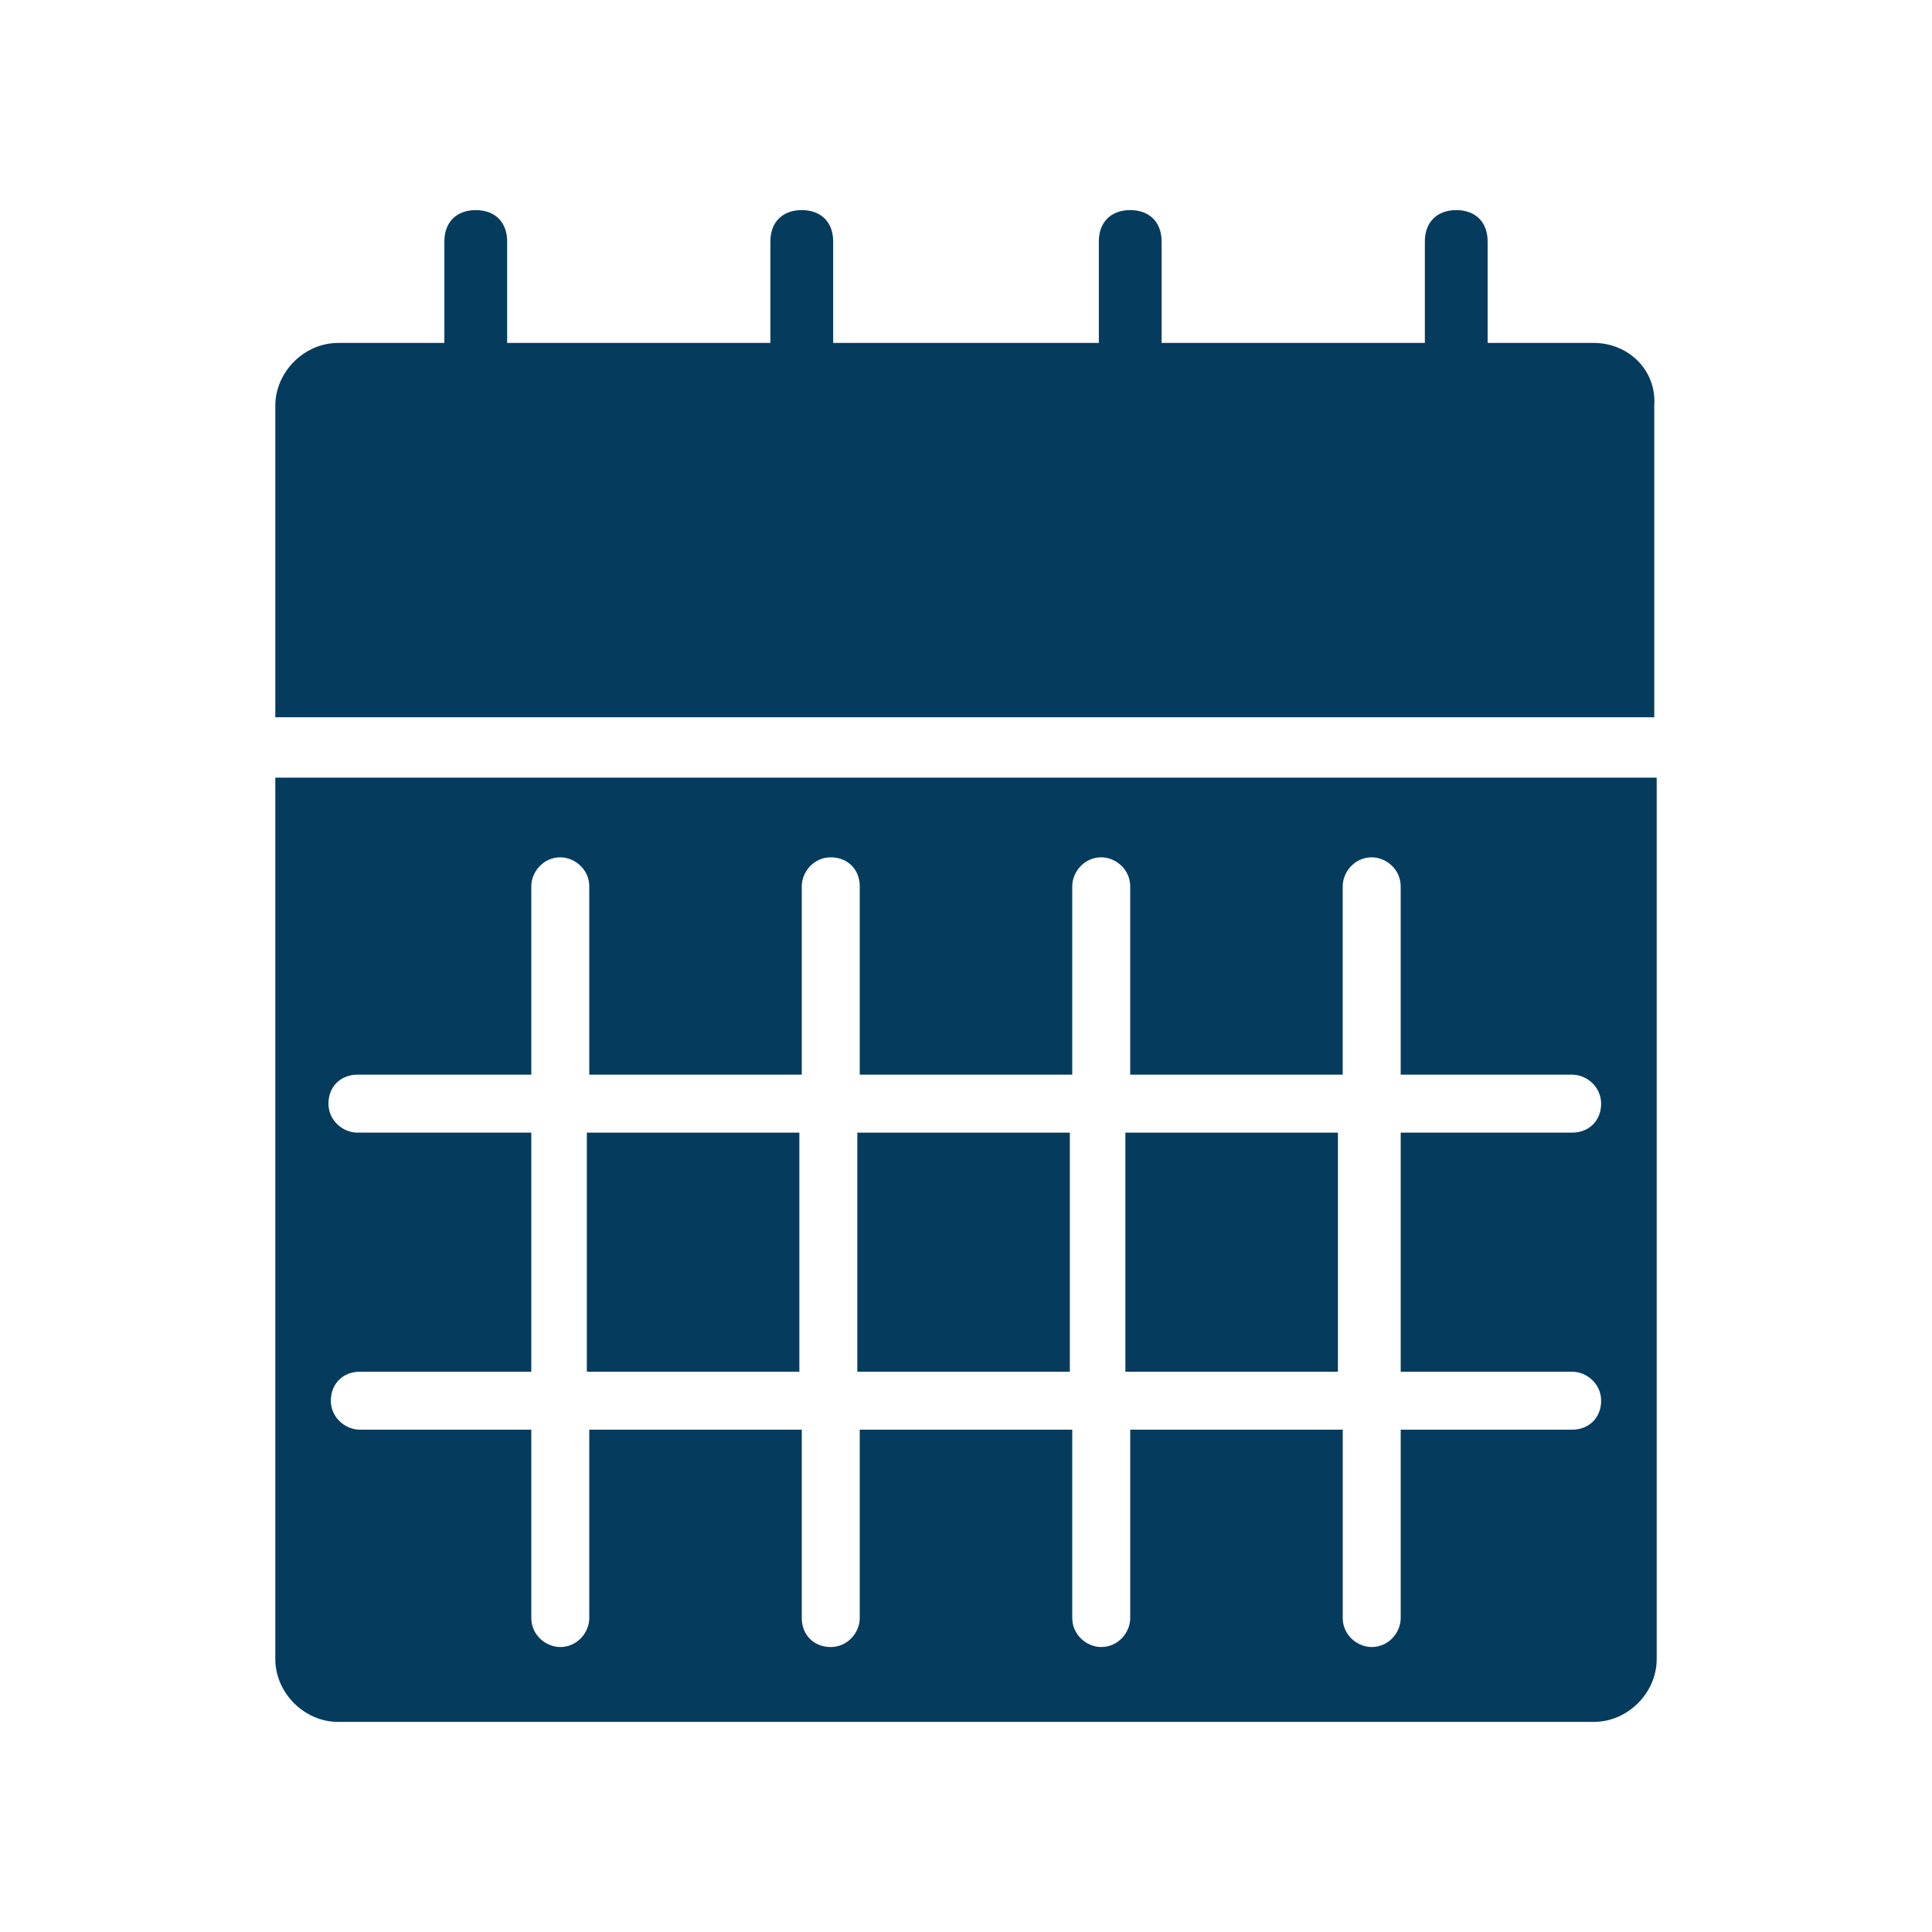 <?xml version="1.0" encoding="utf-8"?>
<!-- Generator: Adobe Illustrator 15.0.0, SVG Export Plug-In . SVG Version: 6.00 Build 0)  -->
<!DOCTYPE svg PUBLIC "-//W3C//DTD SVG 1.1//EN" "http://www.w3.org/Graphics/SVG/1.1/DTD/svg11.dtd">
<svg version="1.1" id="Camada_1" xmlns="http://www.w3.org/2000/svg" xmlns:xlink="http://www.w3.org/1999/xlink" x="0px" y="0px"
	 width="80px" height="80px" viewBox="0 0 80 80" enable-background="new 0 0 80 80" xml:space="preserve">
<g>
	<rect x="35.5" y="46.9" fill="#053C5E" width="8.8" height="9.899"/>
	<rect x="46.6" y="46.9" fill="#053C5E" width="8.801" height="9.899"/>
	<rect x="24.3" y="46.9" fill="#053C5E" width="8.8" height="9.899"/>
	<path fill="#053C5E" d="M11.4,68.7c0,1.399,1.2,2.6,2.6,2.6h52c1.4,0,2.6-1.2,2.6-2.6V32.2H11.4V68.7z M14.8,46.9
		c-0.6,0-1.2-0.5-1.2-1.2s0.5-1.2,1.2-1.2H22v-7.8c0-0.6,0.5-1.2,1.2-1.2c0.6,0,1.2,0.5,1.2,1.2v7.8h8.8v-7.8c0-0.6,0.5-1.2,1.2-1.2
		c0.7,0,1.2,0.5,1.2,1.2v7.8h8.8v-7.8c0-0.6,0.5-1.2,1.199-1.2c0.601,0,1.2,0.5,1.2,1.2v7.8h8.8v-7.8c0-0.6,0.5-1.2,1.2-1.2
		c0.601,0,1.2,0.5,1.2,1.2v7.8h7.1c0.601,0,1.2,0.5,1.2,1.2s-0.5,1.2-1.2,1.2H58V56.8h7.1c0.601,0,1.2,0.5,1.2,1.2s-0.5,1.2-1.2,1.2
		H58V67c0,0.6-0.5,1.2-1.2,1.2c-0.6,0-1.2-0.5-1.2-1.2v-7.8h-8.8V67c0,0.6-0.5,1.2-1.2,1.2C45,68.2,44.4,67.7,44.4,67v-7.8h-8.8V67
		c0,0.6-0.5,1.2-1.2,1.2c-0.7,0-1.2-0.5-1.2-1.2v-7.8h-8.8V67c0,0.6-0.5,1.2-1.2,1.2c-0.6,0-1.2-0.5-1.2-1.2v-7.8h-7.1
		c-0.6,0-1.2-0.5-1.2-1.2s0.5-1.2,1.2-1.2H22V46.9H14.8z"/>
	<path fill="#053C5E" d="M66,14.2h-4.4V10c0-0.8-0.5-1.3-1.3-1.3S59,9.2,59,10v4.2H48.1V10c0-0.8-0.5-1.3-1.3-1.3s-1.3,0.5-1.3,1.3
		v4.2h-11V10c0-0.8-0.5-1.3-1.3-1.3c-0.8,0-1.3,0.5-1.3,1.3v4.2H21V10c0-0.8-0.5-1.3-1.3-1.3c-0.8,0-1.3,0.5-1.3,1.3v4.2H14
		c-1.4,0-2.6,1.2-2.6,2.6v12.9h57.1V16.8C68.6,15.3,67.4,14.2,66,14.2z"/>
</g>
</svg>
